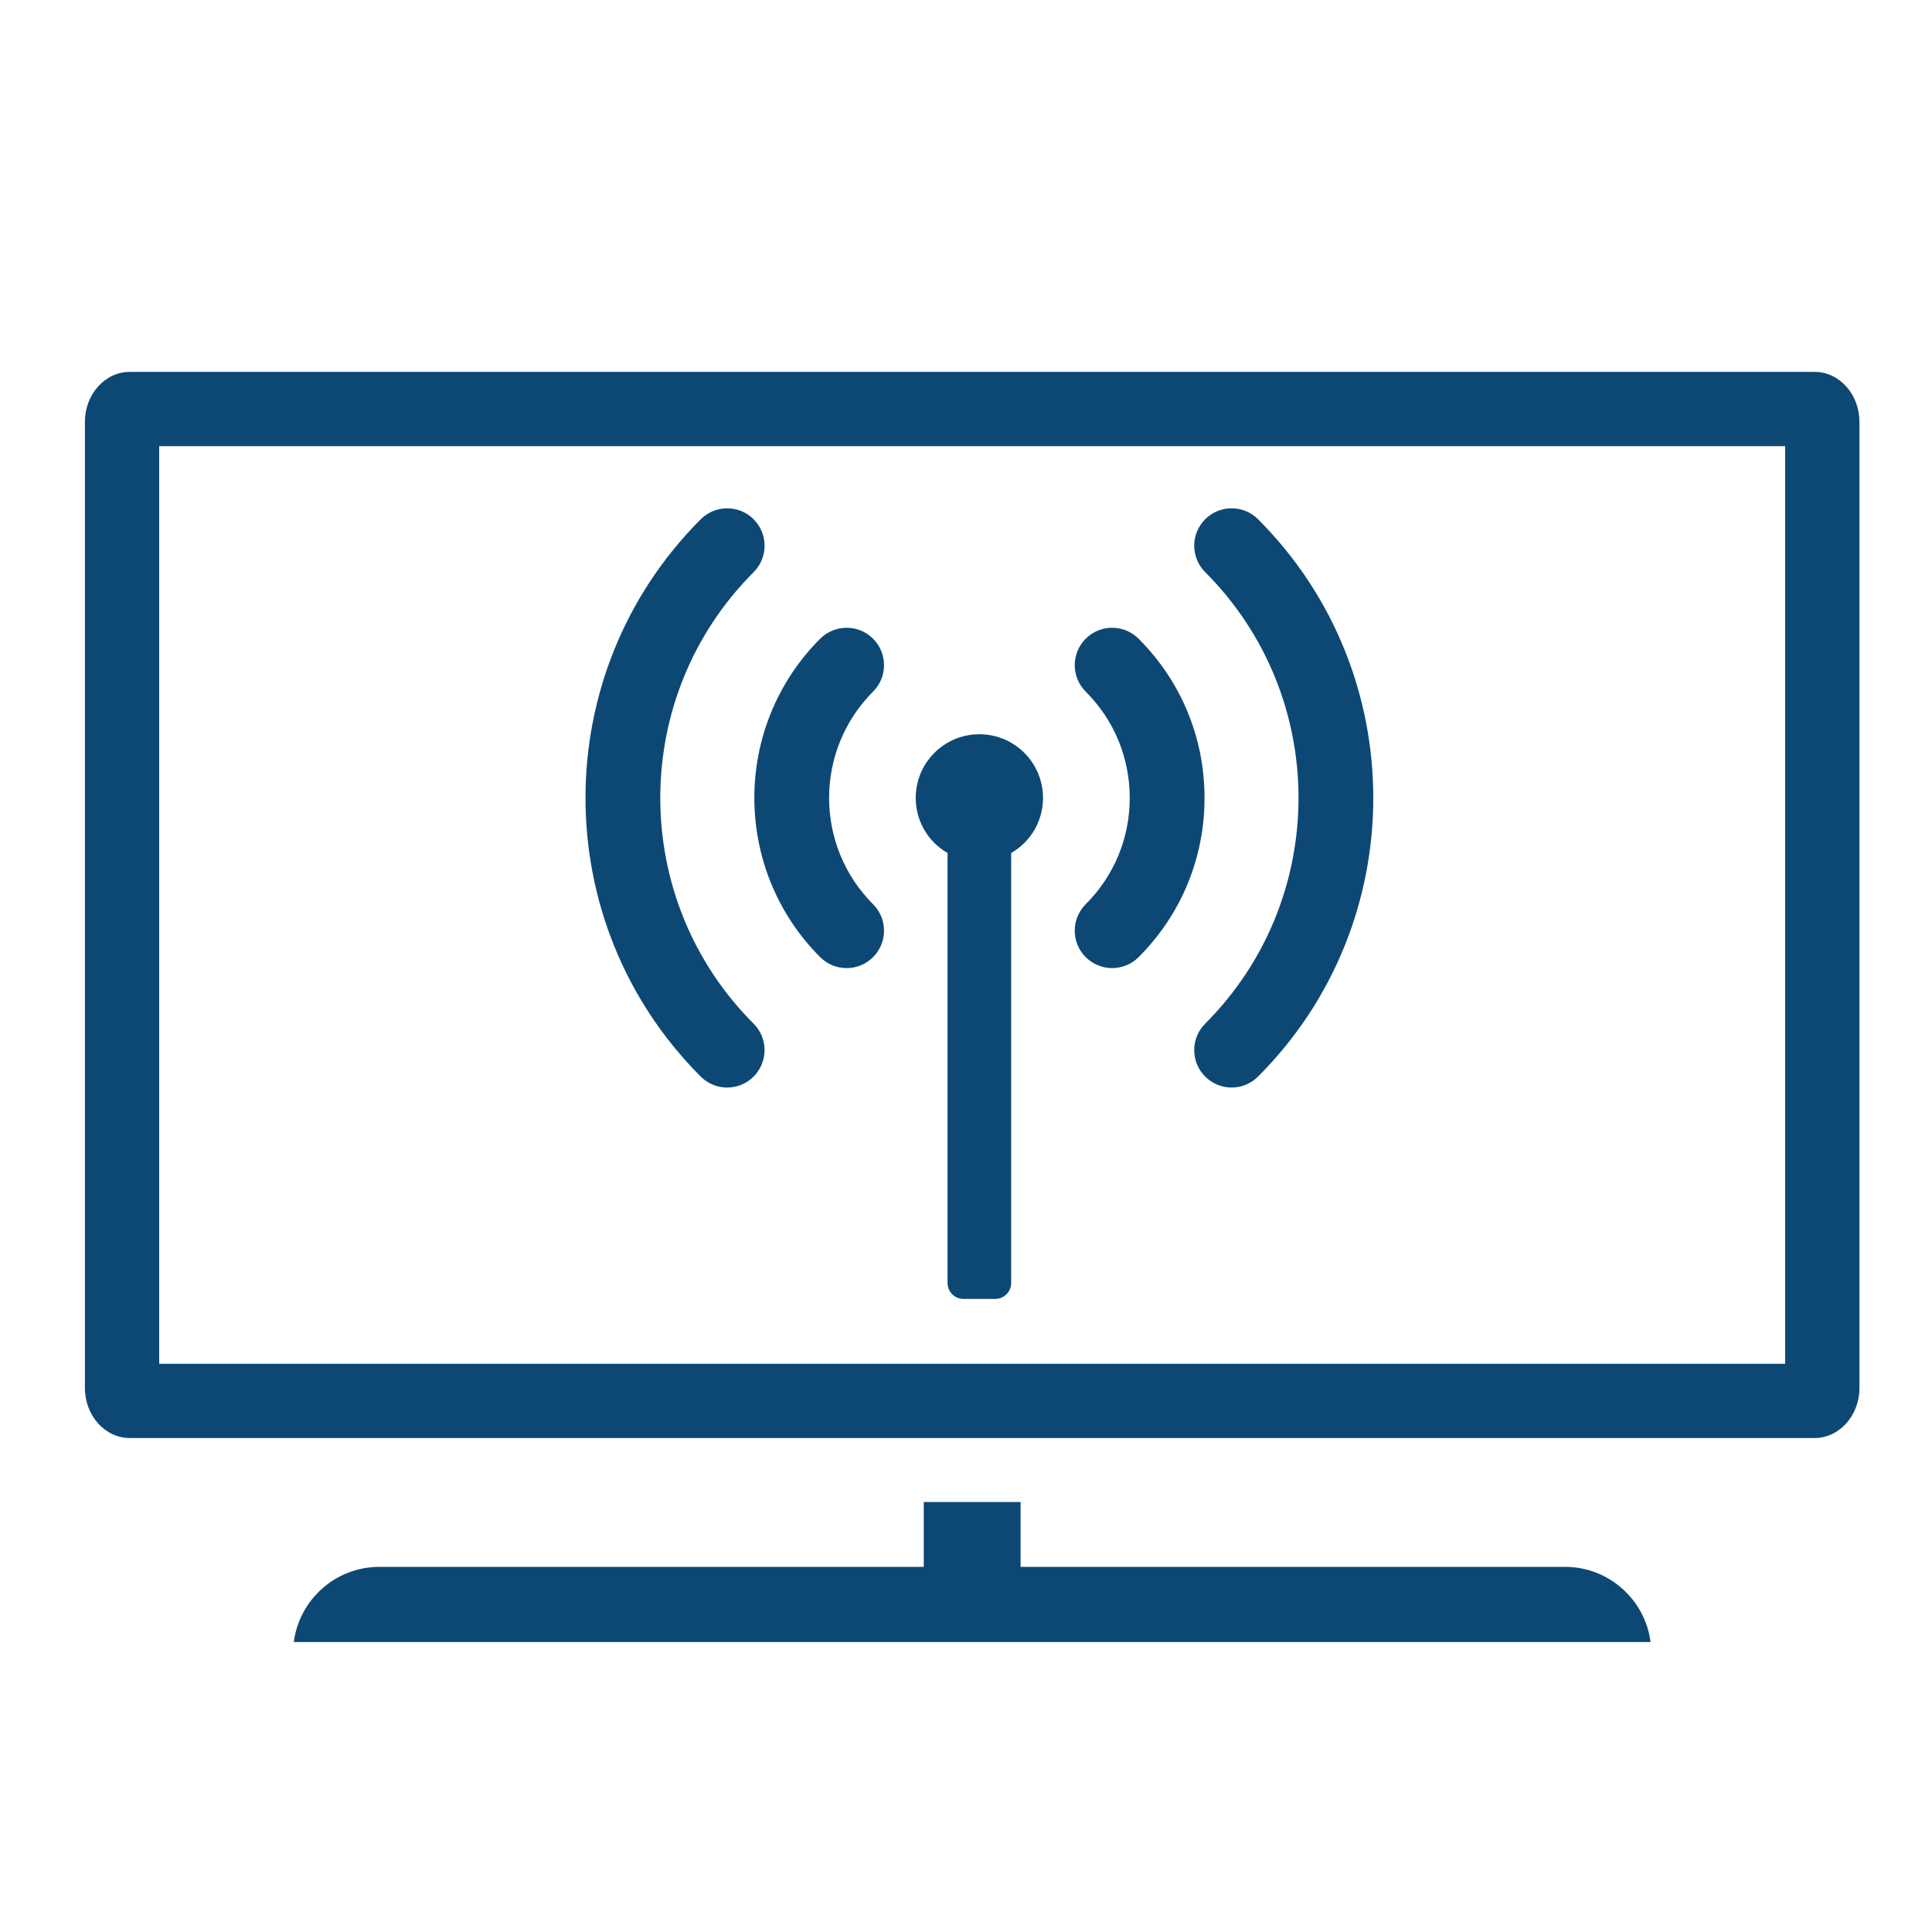 <?xml version="1.0" encoding="utf-8"?>
<!-- Generator: Adobe Illustrator 16.0.0, SVG Export Plug-In . SVG Version: 6.00 Build 0)  -->
<!DOCTYPE svg PUBLIC "-//W3C//DTD SVG 1.1//EN" "http://www.w3.org/Graphics/SVG/1.1/DTD/svg11.dtd">
<svg version="1.1" id="Layer_1" xmlns="http://www.w3.org/2000/svg" xmlns:xlink="http://www.w3.org/1999/xlink" x="0px" y="0px"
	 width="80px" height="80px" viewBox="0 0 80 80" enable-background="new 0 0 80 80" xml:space="preserve">
<path fill="#0D4875" d="M76.995,17.466c0-1.14-0.834-2.068-1.858-2.068H5.375c-1.025,0-1.859,0.928-1.859,2.068v40.01
	c0,1.142,0.834,2.07,1.859,2.07h69.762c1.024,0,1.858-0.929,1.858-2.07V17.466z M73.92,56.471H6.592V18.474H73.92V56.471z"/>
<path fill="#0D4875" d="M68.347,67.994c-0.226-1.754-1.729-3.114-3.544-3.114H42.261v-2.684h-4.01v2.684H15.709
	c-1.815,0-3.318,1.36-3.543,3.114H68.347z"/>
<g>
	<path fill="#0D4875" d="M31.206,23.692c0.605-0.605,0.605-1.585,0-2.19c-0.604-0.605-1.585-0.605-2.19,0
		c-6.362,6.362-6.363,16.714-0.001,23.076c0.302,0.303,0.698,0.455,1.095,0.455c0.396,0,0.793-0.152,1.095-0.455
		c0.605-0.604,0.605-1.586,0.001-2.189C26.052,37.234,26.052,28.847,31.206,23.692z"/>
	<path fill="#0D4875" d="M52.094,21.501c-0.604-0.605-1.586-0.605-2.19,0c-0.605,0.604-0.605,1.585,0,2.19
		c5.153,5.155,5.153,13.543-0.001,18.697c-0.604,0.604-0.604,1.586,0,2.189c0.303,0.303,0.698,0.455,1.096,0.455
		c0.396,0,0.793-0.152,1.095-0.455C58.455,38.217,58.455,27.865,52.094,21.501z"/>
	<path fill="#0D4875" d="M36.152,26.448c-0.604-0.605-1.584-0.605-2.19,0c-3.635,3.635-3.635,9.55,0,13.185
		c0.303,0.302,0.7,0.454,1.096,0.454s0.792-0.151,1.094-0.454c0.605-0.605,0.605-1.585,0-2.19c-2.427-2.428-2.427-6.377,0-8.805
		C36.757,28.033,36.757,27.052,36.152,26.448z"/>
	<path fill="#0D4875" d="M47.146,26.448c-0.604-0.605-1.586-0.605-2.19,0s-0.604,1.585,0,2.19c1.177,1.176,1.824,2.739,1.824,4.402
		c0,1.664-0.647,3.227-1.824,4.403c-0.604,0.604-0.604,1.584,0,2.19c0.303,0.302,0.699,0.454,1.096,0.454s0.792-0.151,1.095-0.454
		c1.762-1.761,2.73-4.103,2.73-6.593S48.908,28.208,47.146,26.448z"/>
	<path fill="#0D4875" d="M38.69,31.176c-1.029,1.029-1.029,2.698,0,3.728c0.167,0.167,0.351,0.303,0.546,0.416v17.807
		c0,0.363,0.296,0.658,0.659,0.658h1.318c0.362,0,0.658-0.295,0.658-0.658V35.32c0.195-0.113,0.38-0.25,0.546-0.416
		c1.03-1.03,1.029-2.699,0-3.728S39.72,30.146,38.69,31.176z"/>
</g>
</svg>
